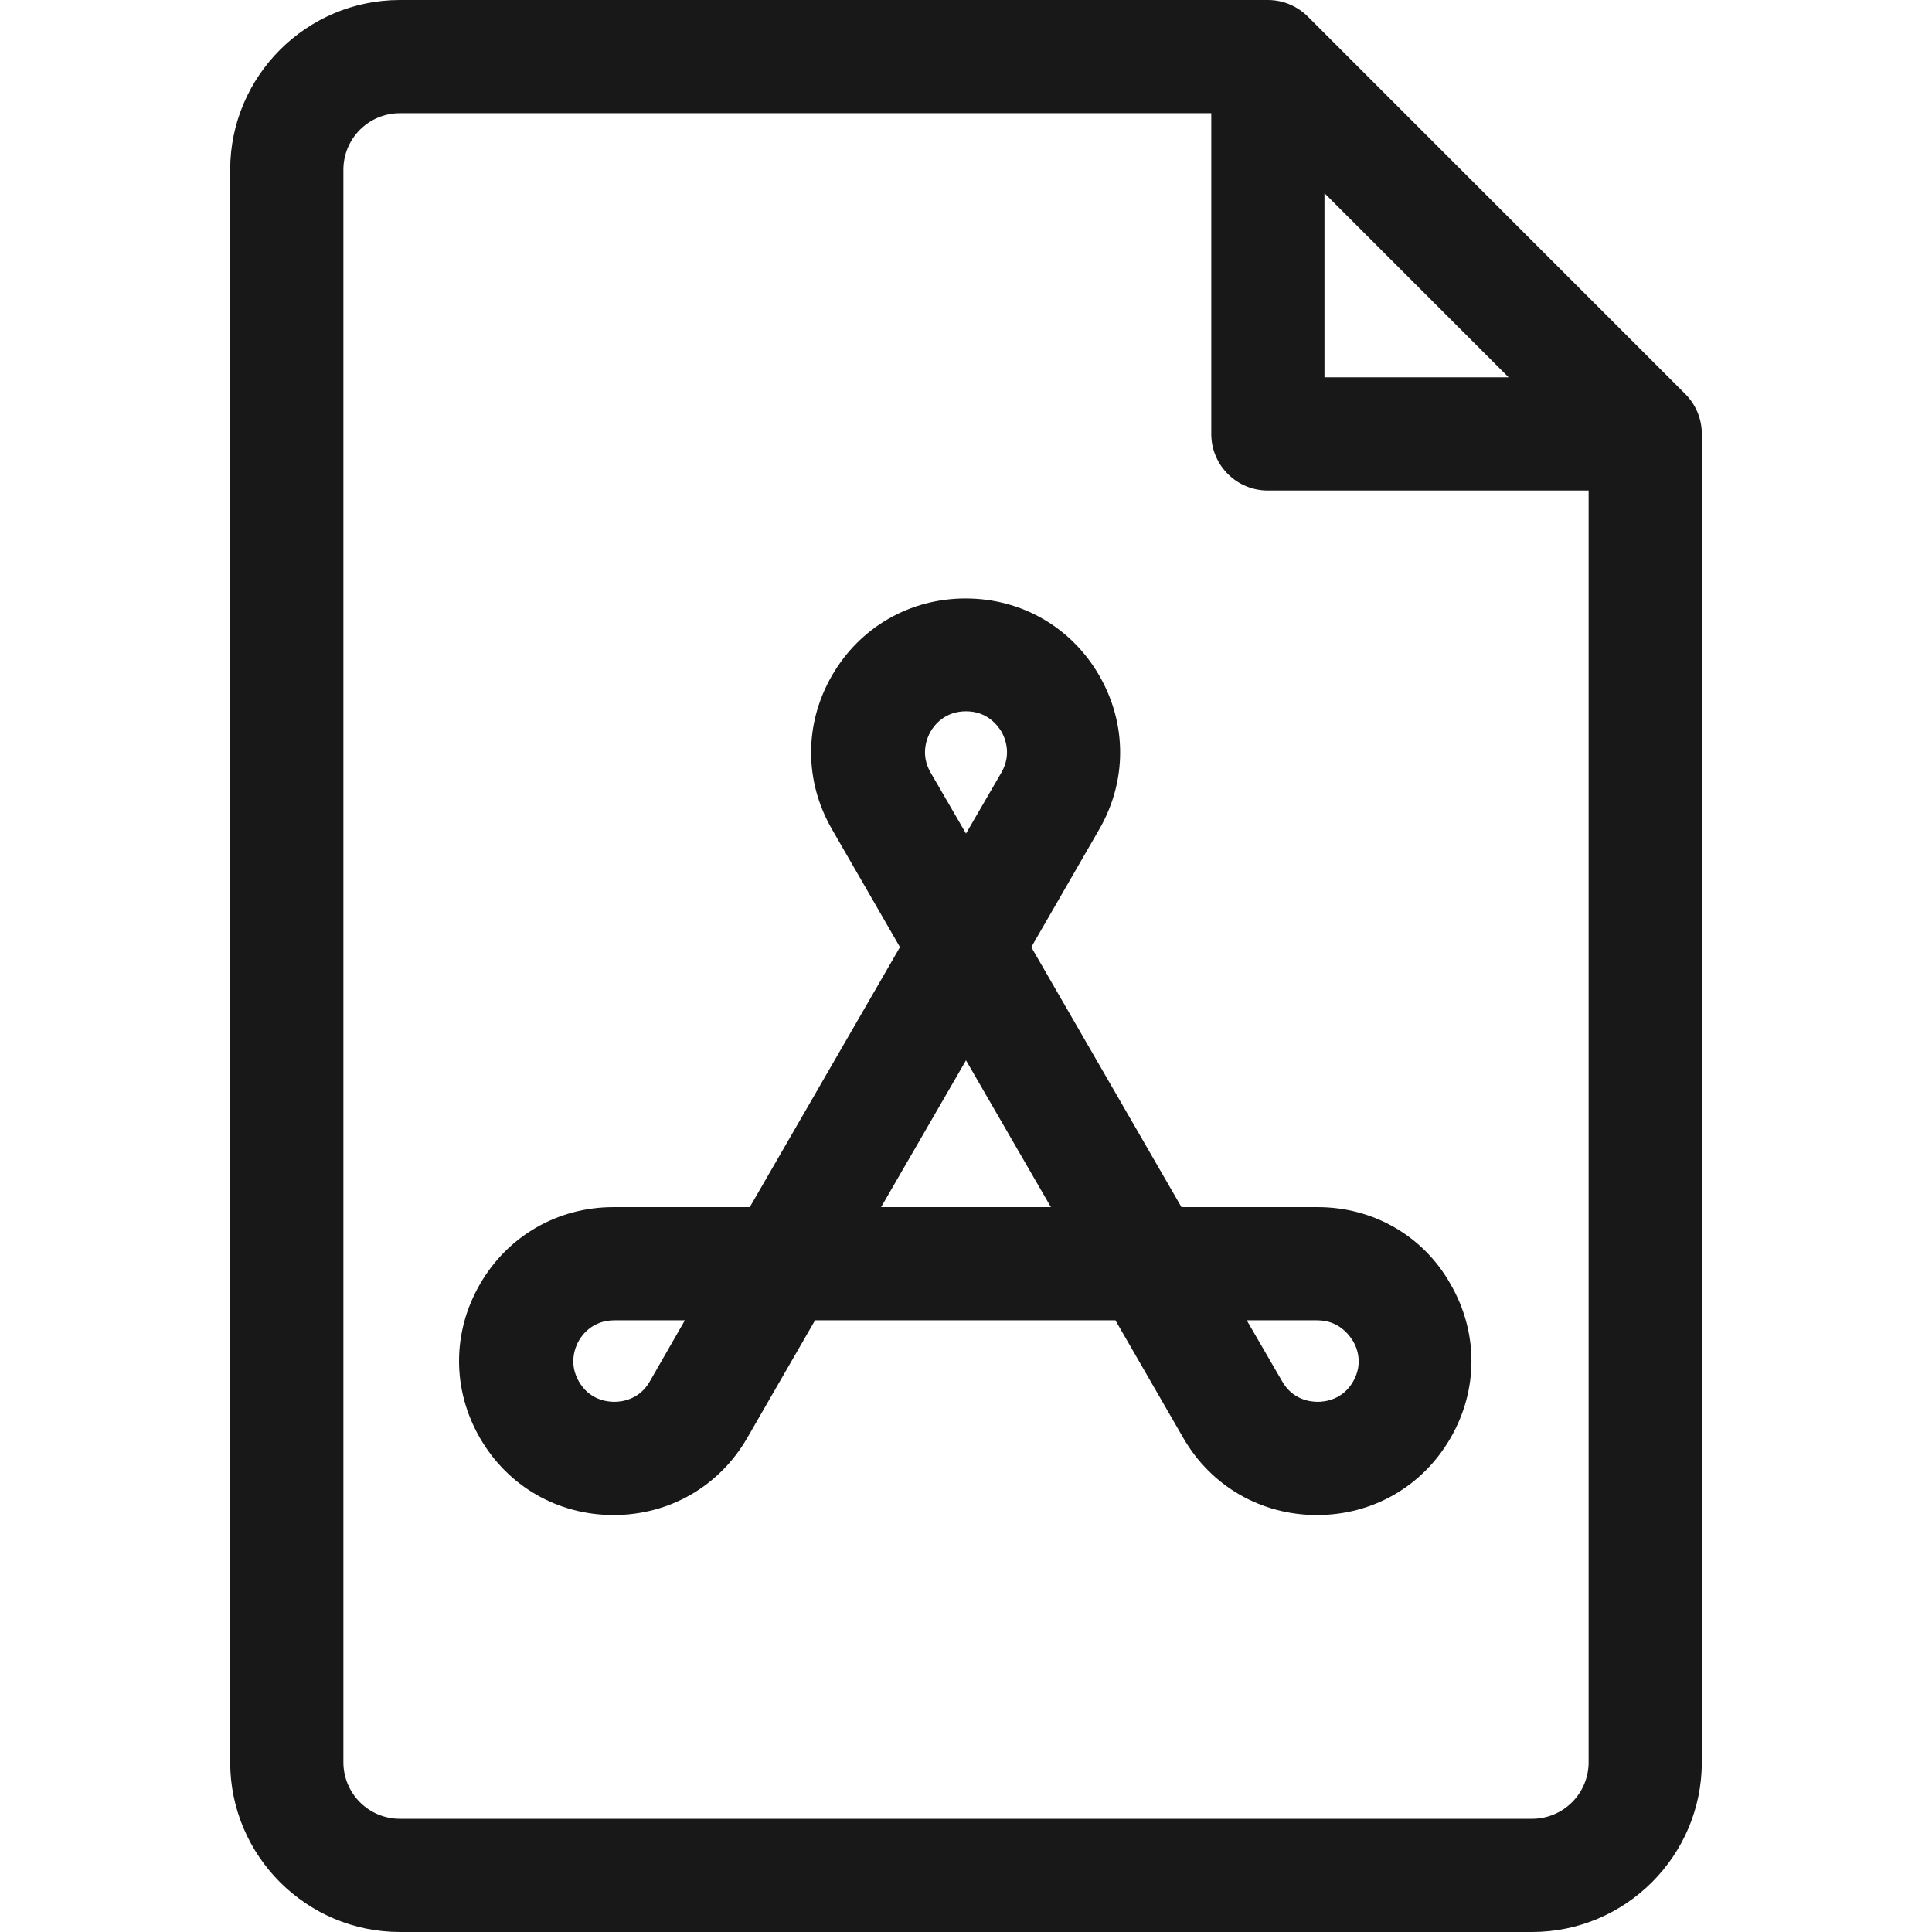 <?xml version="1.0" encoding="utf-8"?>
<!-- Generator: Adobe Illustrator 25.4.1, SVG Export Plug-In . SVG Version: 6.00 Build 0)  -->
<svg version="1.1" id="Слой_1" xmlns:svgjs="http://svgjs.com/svgjs"
	 xmlns="http://www.w3.org/2000/svg" xmlns:xlink="http://www.w3.org/1999/xlink" x="0px" y="0px" viewBox="0 0 512 512"
	 style="enable-background:new 0 0 512 512;" xml:space="preserve">
<style type="text/css">
	.st0{fill:#181818;}
</style>
<g>
	<path class="st0" d="M446.6,104.4l-100-100C343.8,1.6,340,0,336,0H106C81.2,0,61,20.2,61,45v422c0,24.8,20.2,45,45,45h300
		c24.8,0,45-20.2,45-45V115C451,111,449.4,107.2,446.6,104.4L446.6,104.4z M351,51.2l48.8,48.8H351V51.2z M406,482H106
		c-8.3,0-15-6.7-15-15V45c0-8.3,6.7-15,15-15h215v85c0,8.3,6.7,15,15,15h85v337C421,475.3,414.3,482,406,482z"/>
	<path class="st0" d="M349.2,319.9h-36.1l-39.8-68.9l18-31.2c7.4-12.8,7.4-28,0-40.8c-7.4-12.8-20.6-20.4-35.4-20.4
		s-28,7.6-35.4,20.4c-7.4,12.8-7.4,28,0,40.8l18,31.2l-39.8,68.9h-36.1c-14.8,0-28,7.6-35.4,20.4c-7.4,12.8-7.4,28,0,40.8
		c7.4,12.8,20.6,20.4,35.4,20.4h0c14.8,0,28-7.6,35.4-20.4l18-31.2h79.6l18,31.2c7.4,12.8,20.6,20.4,35.4,20.4s28-7.6,35.4-20.4
		c7.4-12.8,7.4-28,0-40.8C377.2,327.5,363.9,319.9,349.2,319.9L349.2,319.9z M172.2,366.1c-2.8,4.9-7.5,5.4-9.4,5.4
		s-6.6-0.5-9.4-5.4c-2.8-4.9-0.9-9.2,0-10.8s3.7-5.4,9.4-5.4h18.7L172.2,366.1z M246.6,193.9c0.9-1.6,3.7-5.4,9.4-5.4
		s8.4,3.8,9.4,5.4c0.9,1.6,2.8,5.9,0,10.8l-9.4,16.2l-9.4-16.2C243.8,199.8,245.7,195.5,246.6,193.9z M233.5,319.9l22.5-38.9
		l22.5,38.9H233.5z M358.6,366.1c-2.8,4.9-7.5,5.4-9.4,5.4s-6.6-0.5-9.4-5.4l-9.4-16.2h18.7c5.6,0,8.4,3.8,9.4,5.4
		S361.4,361.2,358.6,366.1L358.6,366.1z"/>
</g>
</svg>

